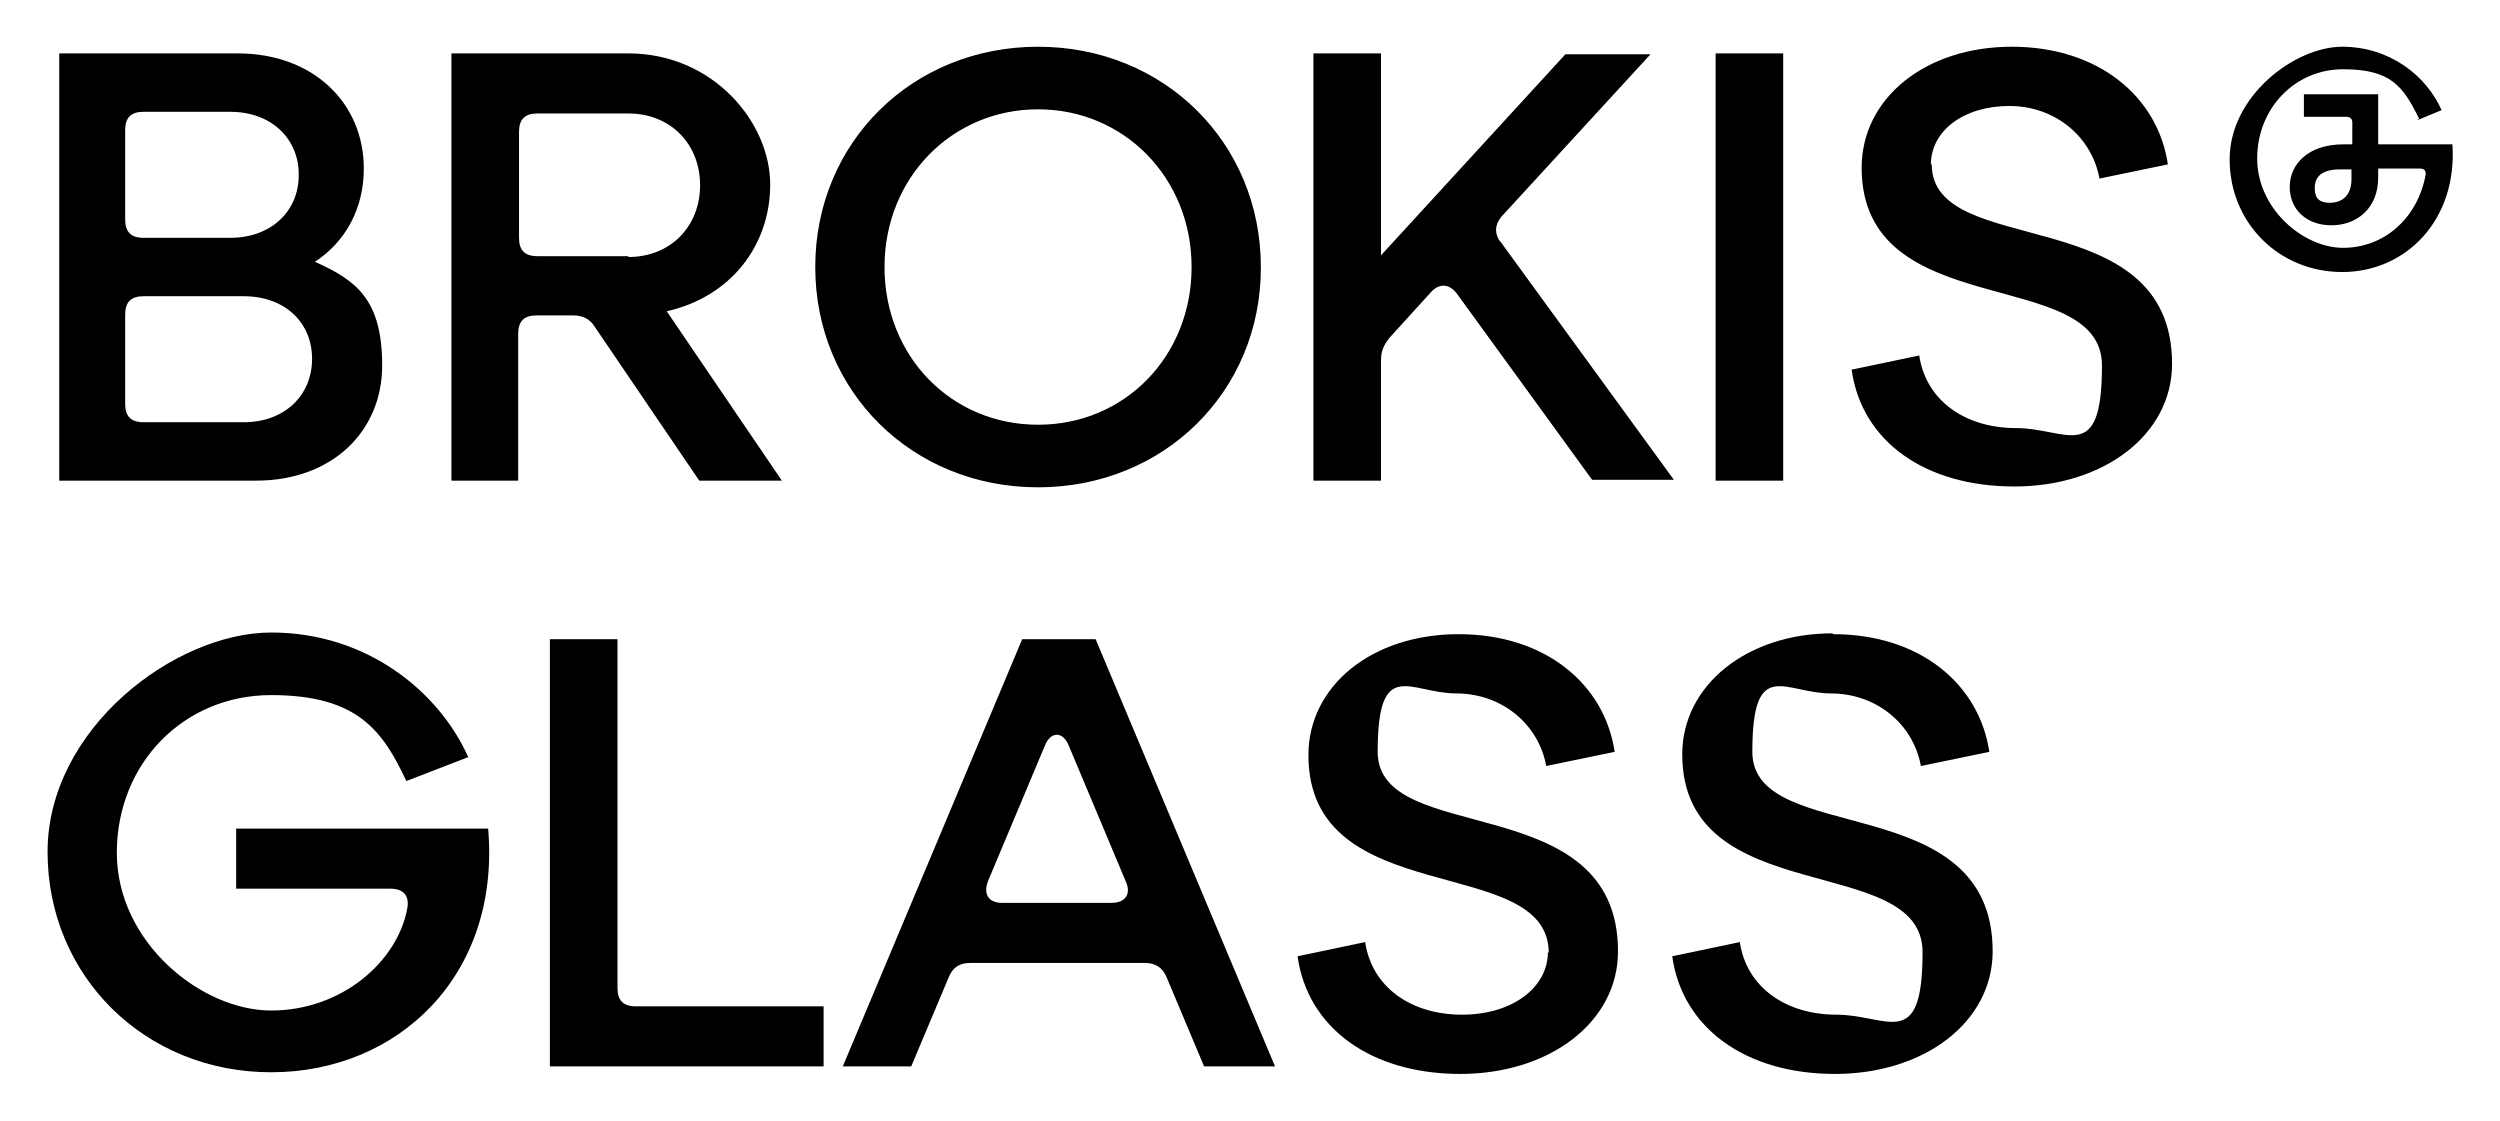 <?xml version="1.0" encoding="UTF-8"?>
<svg id="Vrstva_1" xmlns="http://www.w3.org/2000/svg" xmlns:xlink="http://www.w3.org/1999/xlink" version="1.1" viewBox="0 0 299.6 134.4">
  <!-- Generator: Adobe Illustrator 29.1.0, SVG Export Plug-In . SVG Version: 2.1.0 Build 142)  -->
  <defs>
    <style>
      .st0 {
        fill: none;
      }

      .st1 {
        clip-path: url(#clippath);
      }
    </style>
    <clipPath id="clippath">
      <rect class="st0" width="299.6" height="134.4"/>
    </clipPath>
  </defs>
  <g class="st1">
    <path d="M74,76.6h-8.1v51.2h32.8v-7.2h-22.5c-1.5,0-2.2-.7-2.2-2.2v-41.9h0ZM37.4,43c0,4.3-3.2,7.6-8.2,7.6h-12c-1.5,0-2.2-.7-2.2-2.2v-10.7c0-1.5.7-2.2,2.2-2.2h12c5,0,8.2,3.2,8.2,7.5M35.8,21c0,4.3-3.3,7.5-8.2,7.5h-10.4c-1.5,0-2.2-.7-2.2-2.2v-10.7c0-1.5.7-2.2,2.2-2.2h10.4c4.9,0,8.2,3.2,8.2,7.5M37.7,31.4c3.7-2.4,5.9-6.4,5.9-11.2,0-7.8-6-13.8-15.1-13.8H7.1v51.2h23.6c9.1,0,15.1-5.9,15.1-13.8s-3.1-10.2-8-12.4M56.1,90.7c-3.5-7.8-12.1-14.9-23.6-14.9s-26.8,11.5-26.8,26.3,11.6,26.4,26.8,26.4,27.5-11.6,26-29.2h-30.2v7.2h18.5c1.6,0,2.3.9,2,2.4-1.2,6.4-7.9,12.2-16.3,12.2s-18.5-8.2-18.5-18.9,8-18.9,18.5-18.9,13.4,4.4,16.2,10.3l7.5-2.9h0ZM75.3,30.7h-10.9c-1.5,0-2.2-.7-2.2-2.2v-12.7c0-1.5.7-2.2,2.2-2.2h10.9c5.1,0,8.6,3.7,8.6,8.6s-3.5,8.6-8.6,8.6M93.7,57.6l-13.8-20.3c7.6-1.7,12.4-7.8,12.4-15.2s-6.8-15.7-17-15.7h-21.2v51.2h8v-17.6c0-1.5.7-2.2,2.2-2.2h4.4c1.1,0,2,.4,2.6,1.4l12.5,18.4h9.7ZM142.8,32c0,10.7-8,18.9-18.4,18.9s-18.4-8.2-18.4-18.9,8.1-18.9,18.4-18.9,18.4,8.2,18.4,18.9M151.1,32c0-14.9-11.6-26.4-26.7-26.4s-26.7,11.5-26.7,26.4,11.6,26.4,26.7,26.4,26.7-11.5,26.7-26.3M133.3,108.2h-13.2c-1.6,0-2.3-1-1.7-2.6l6.8-16.2c.7-1.8,2.2-1.8,2.9,0l6.8,16.2c.7,1.5,0,2.6-1.7,2.6M144.2,127.8h8.6l-21.5-51.2h-8.8l-21.5,51.2h8.2l4.5-10.7c.5-1.2,1.3-1.7,2.6-1.7h20.9c1.2,0,2.1.5,2.6,1.7l4.5,10.7h0ZM185.5,114.1c0,4.2-4.2,7.5-10.3,7.5s-10.8-3.3-11.6-8.7l-8.1,1.7c1.2,8.6,8.8,14.1,19.5,14.1s18.9-6.2,18.9-14.7c0-19.7-28.8-12.4-28.8-23.9s3.9-7,9.4-7,9.9,3.7,10.8,8.7l8.2-1.7c-1.2-8.1-8.3-14.1-18.7-14.1s-18,6.2-18,14.5c0,18.8,28.8,11.6,28.8,23.7M179.8,29c-.7-1-.7-2,.1-3l17.9-19.5h-10.2l-22.1,24.1V6.4h-8.1v51.2h8.1v-14.4c0-1.1.3-1.8,1-2.7l5-5.5c1-1.1,2.2-1,3.1.2l16.2,22.3h9.8l-20.9-28.7h0ZM205.6,57.6h8.1V6.4h-8.1s0,51.2,0,51.2ZM219.6,75.9c-10.2,0-18,6.2-18,14.5,0,18.8,28.8,11.6,28.8,23.7s-4.2,7.5-10.3,7.5-10.8-3.3-11.6-8.7l-8.1,1.7c1.2,8.6,8.8,14.1,19.5,14.1s18.9-6.2,18.9-14.7c0-19.7-28.8-12.4-28.8-23.9s3.9-7,9.4-7,9.9,3.7,10.8,8.7l8.2-1.7c-1.2-8.1-8.3-14.1-18.7-14.1M231.4,19.7c0-4,3.9-7,9.4-7s9.9,3.7,10.8,8.7l8.2-1.7c-1.2-8.1-8.3-14.1-18.7-14.1s-18,6.2-18,14.5c0,18.8,28.8,11.6,28.8,23.7s-4.2,7.5-10.3,7.5-10.8-3.3-11.6-8.7l-8.1,1.7c1.2,8.6,8.8,14,19.5,14s18.9-6.2,18.9-14.7c0-19.7-28.8-12.4-28.8-23.9M281.8,21.5c0,1.8-1,2.8-2.6,2.8s-1.8-.9-1.8-1.8.4-2.2,3-2.2h1.4v1.2h0ZM289.7,14.4l2.9-1.2c-1.8-4.1-6.2-7.6-11.9-7.6s-13.5,5.9-13.5,13.5,5.9,13.5,13.5,13.5,13.8-6.2,13.2-15.3h-8.9v-6h-8.9v2.7h5.1c.4,0,.7.2.7.7v2.6h-1.1c-4.2,0-6.4,2.4-6.4,5.1s2,4.6,5,4.6,5.6-2,5.6-5.7v-1.1h5c.4,0,.7.1.7.7-1,5.4-5.1,8.8-9.9,8.8s-10.3-4.7-10.3-10.7,4.5-10.7,10.3-10.7,7.2,2.1,9.1,5.9"/>
  </g>
</svg>
